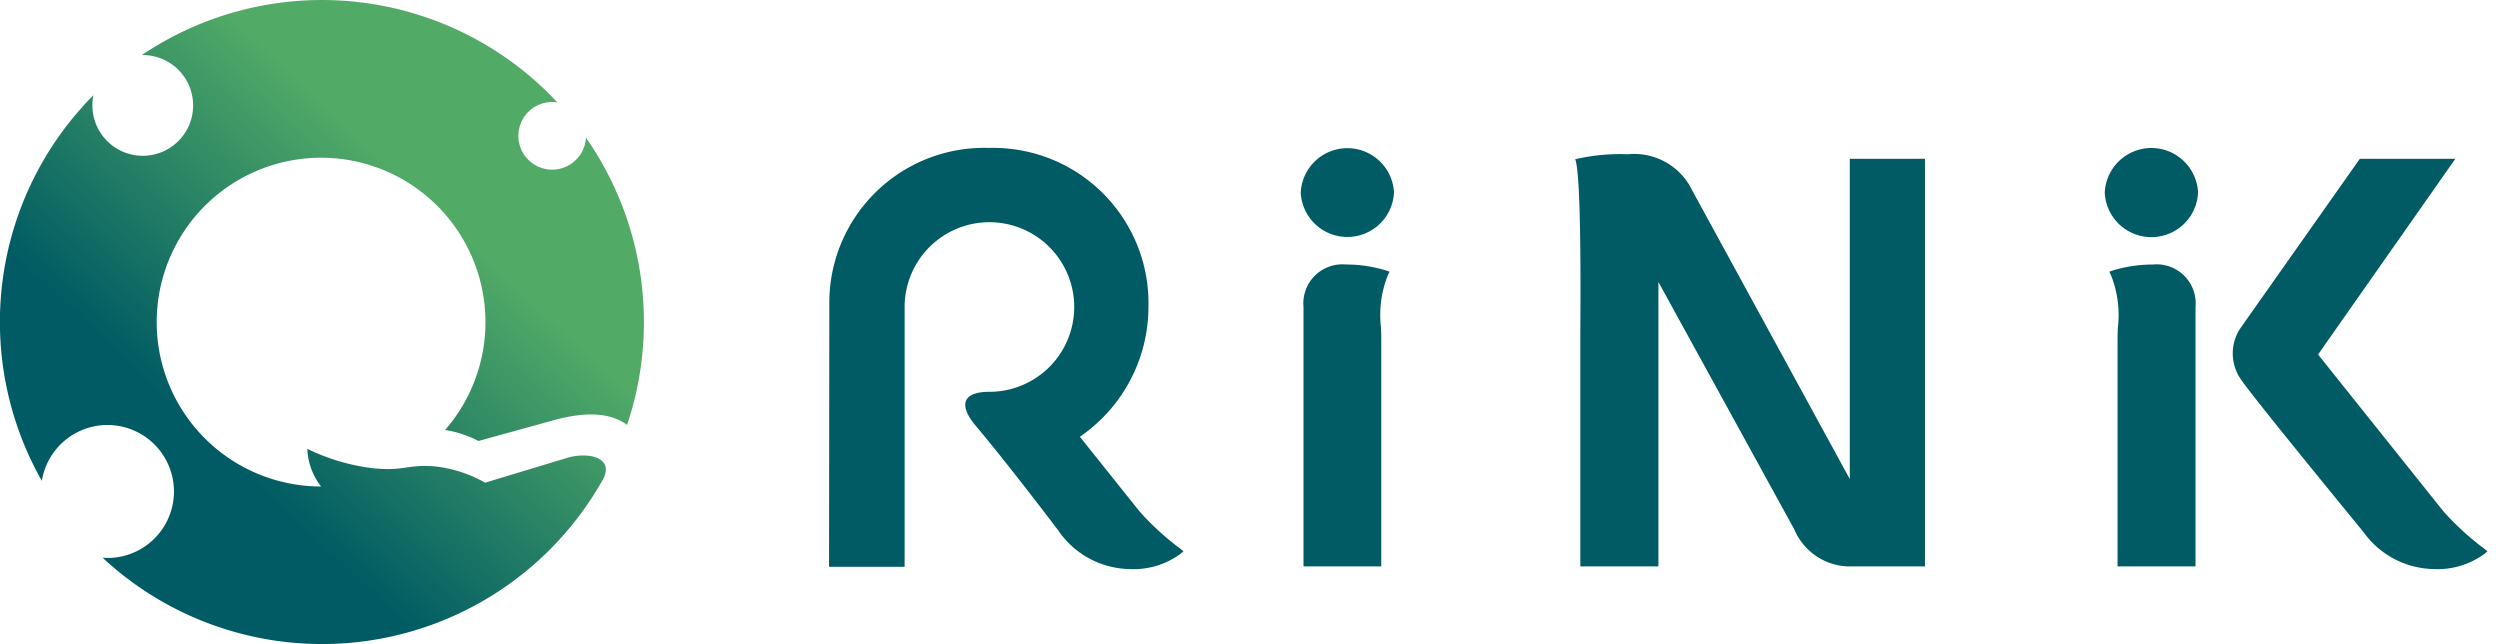 <svg xmlns="http://www.w3.org/2000/svg" xmlns:xlink="http://www.w3.org/1999/xlink" width="155.28" height="40" viewBox="0 0 155.28 40">
  <defs>
    <linearGradient id="linear-gradient" x1="0.711" y1="0.354" x2="0.362" y2="0.723" gradientUnits="objectBoundingBox">
      <stop offset="0" stop-color="#51aa66"/>
      <stop offset="1" stop-color="#005b64"/>
    </linearGradient>
  </defs>
  <g id="Group_98756" data-name="Group 98756" transform="translate(-1365.5 -1173)">
    <path id="ロゴタイプ" d="M95.3,23.853l-.013-.017c-.367-.451-6.712-8.182-7.557-9.408a2.824,2.824,0,0,1-.1-3.184L95.081.674h5.932L92.486,12.831l7.776,9.73a16.992,16.992,0,0,0,2.555,2.339l.19.15-.181.16a4.93,4.93,0,0,1-3.151.948A5.492,5.492,0,0,1,95.3,23.853Zm-80.991,0c-.029-.033-3.076-4.077-5.207-6.605-.993-1.176-.927-2.1.861-2.1A5.267,5.267,0,1,0,4.694,9.879V26.017H0L.017,9.458A9.623,9.623,0,0,1,9.958,0a9.646,9.646,0,0,1,9.88,9.879,9.782,9.782,0,0,1-4.26,8.06l3.693,4.622A16.947,16.947,0,0,0,21.826,24.9l.19.15-.182.158a4.926,4.926,0,0,1-3.154.951A5.488,5.488,0,0,1,14.3,23.853Zm65.723,2.139V11.919c0-.409.008-.384.017-.74a6.717,6.717,0,0,0-.431-3.292l-.1-.2.215-.074a8.6,8.6,0,0,1,2.5-.372,2.424,2.424,0,0,1,2.641,2.632V25.992Zm-16.78,0a3.767,3.767,0,0,1-3.3-2.3L51.514,8.327V25.992H46.663s0-13.868,0-14.366c.017-2.863.057-9.88-.314-10.923a12.168,12.168,0,0,1,3.266-.31,4,4,0,0,1,3.8,1.883L63.4,20.566V.674h4.669V25.992Zm-33.783,0V9.871A2.425,2.425,0,0,1,32.109,7.24a8.577,8.577,0,0,1,2.492.372l.216.074-.1.2a6.708,6.708,0,0,0-.434,3.3c.008.352.016.331.016.736V25.992ZM79.237,2.773a2.9,2.9,0,0,1,5.794,0,2.9,2.9,0,0,1-5.794,0Zm-49.94,0a2.9,2.9,0,0,1,5.793,0,2.9,2.9,0,0,1-5.793,0Z" transform="translate(1416.994 1182.188)" fill="#005b64" stroke="rgba(0,0,0,0)" stroke-miterlimit="10" stroke-width="1"/>
    <path id="マーク" d="M36.394,8.55a2.1,2.1,0,1,1-1.772-2.188A20,20,0,0,0,8.812,3.42l.055,0A3.128,3.128,0,1,1,5.739,6.545,3.162,3.162,0,0,1,5.8,5.916a19.987,19.987,0,0,0-3.2,23.951,4.129,4.129,0,1,1,4.074,4.789c-.1,0-.2-.008-.3-.015A20,20,0,0,0,37.49,29.707l0,0c.629-1.33-1.005-1.649-2.277-1.264l-5.082,1.538a8.065,8.065,0,0,0-3.208-1.022c-1.689-.105-1.763.3-3.66.136a12.807,12.807,0,0,1-4.176-1.217,4.065,4.065,0,0,0,.858,2.339,10.21,10.21,0,1,1,7.7-3.508,6.651,6.651,0,0,1,2.074.682l4.654-1.286c2.029-.559,3.521-.473,4.547.268l.031.011A20.021,20.021,0,0,0,36.394,8.55" transform="translate(1365.5 1173)" fill="url(#linear-gradient)"/>
  </g>
</svg>

